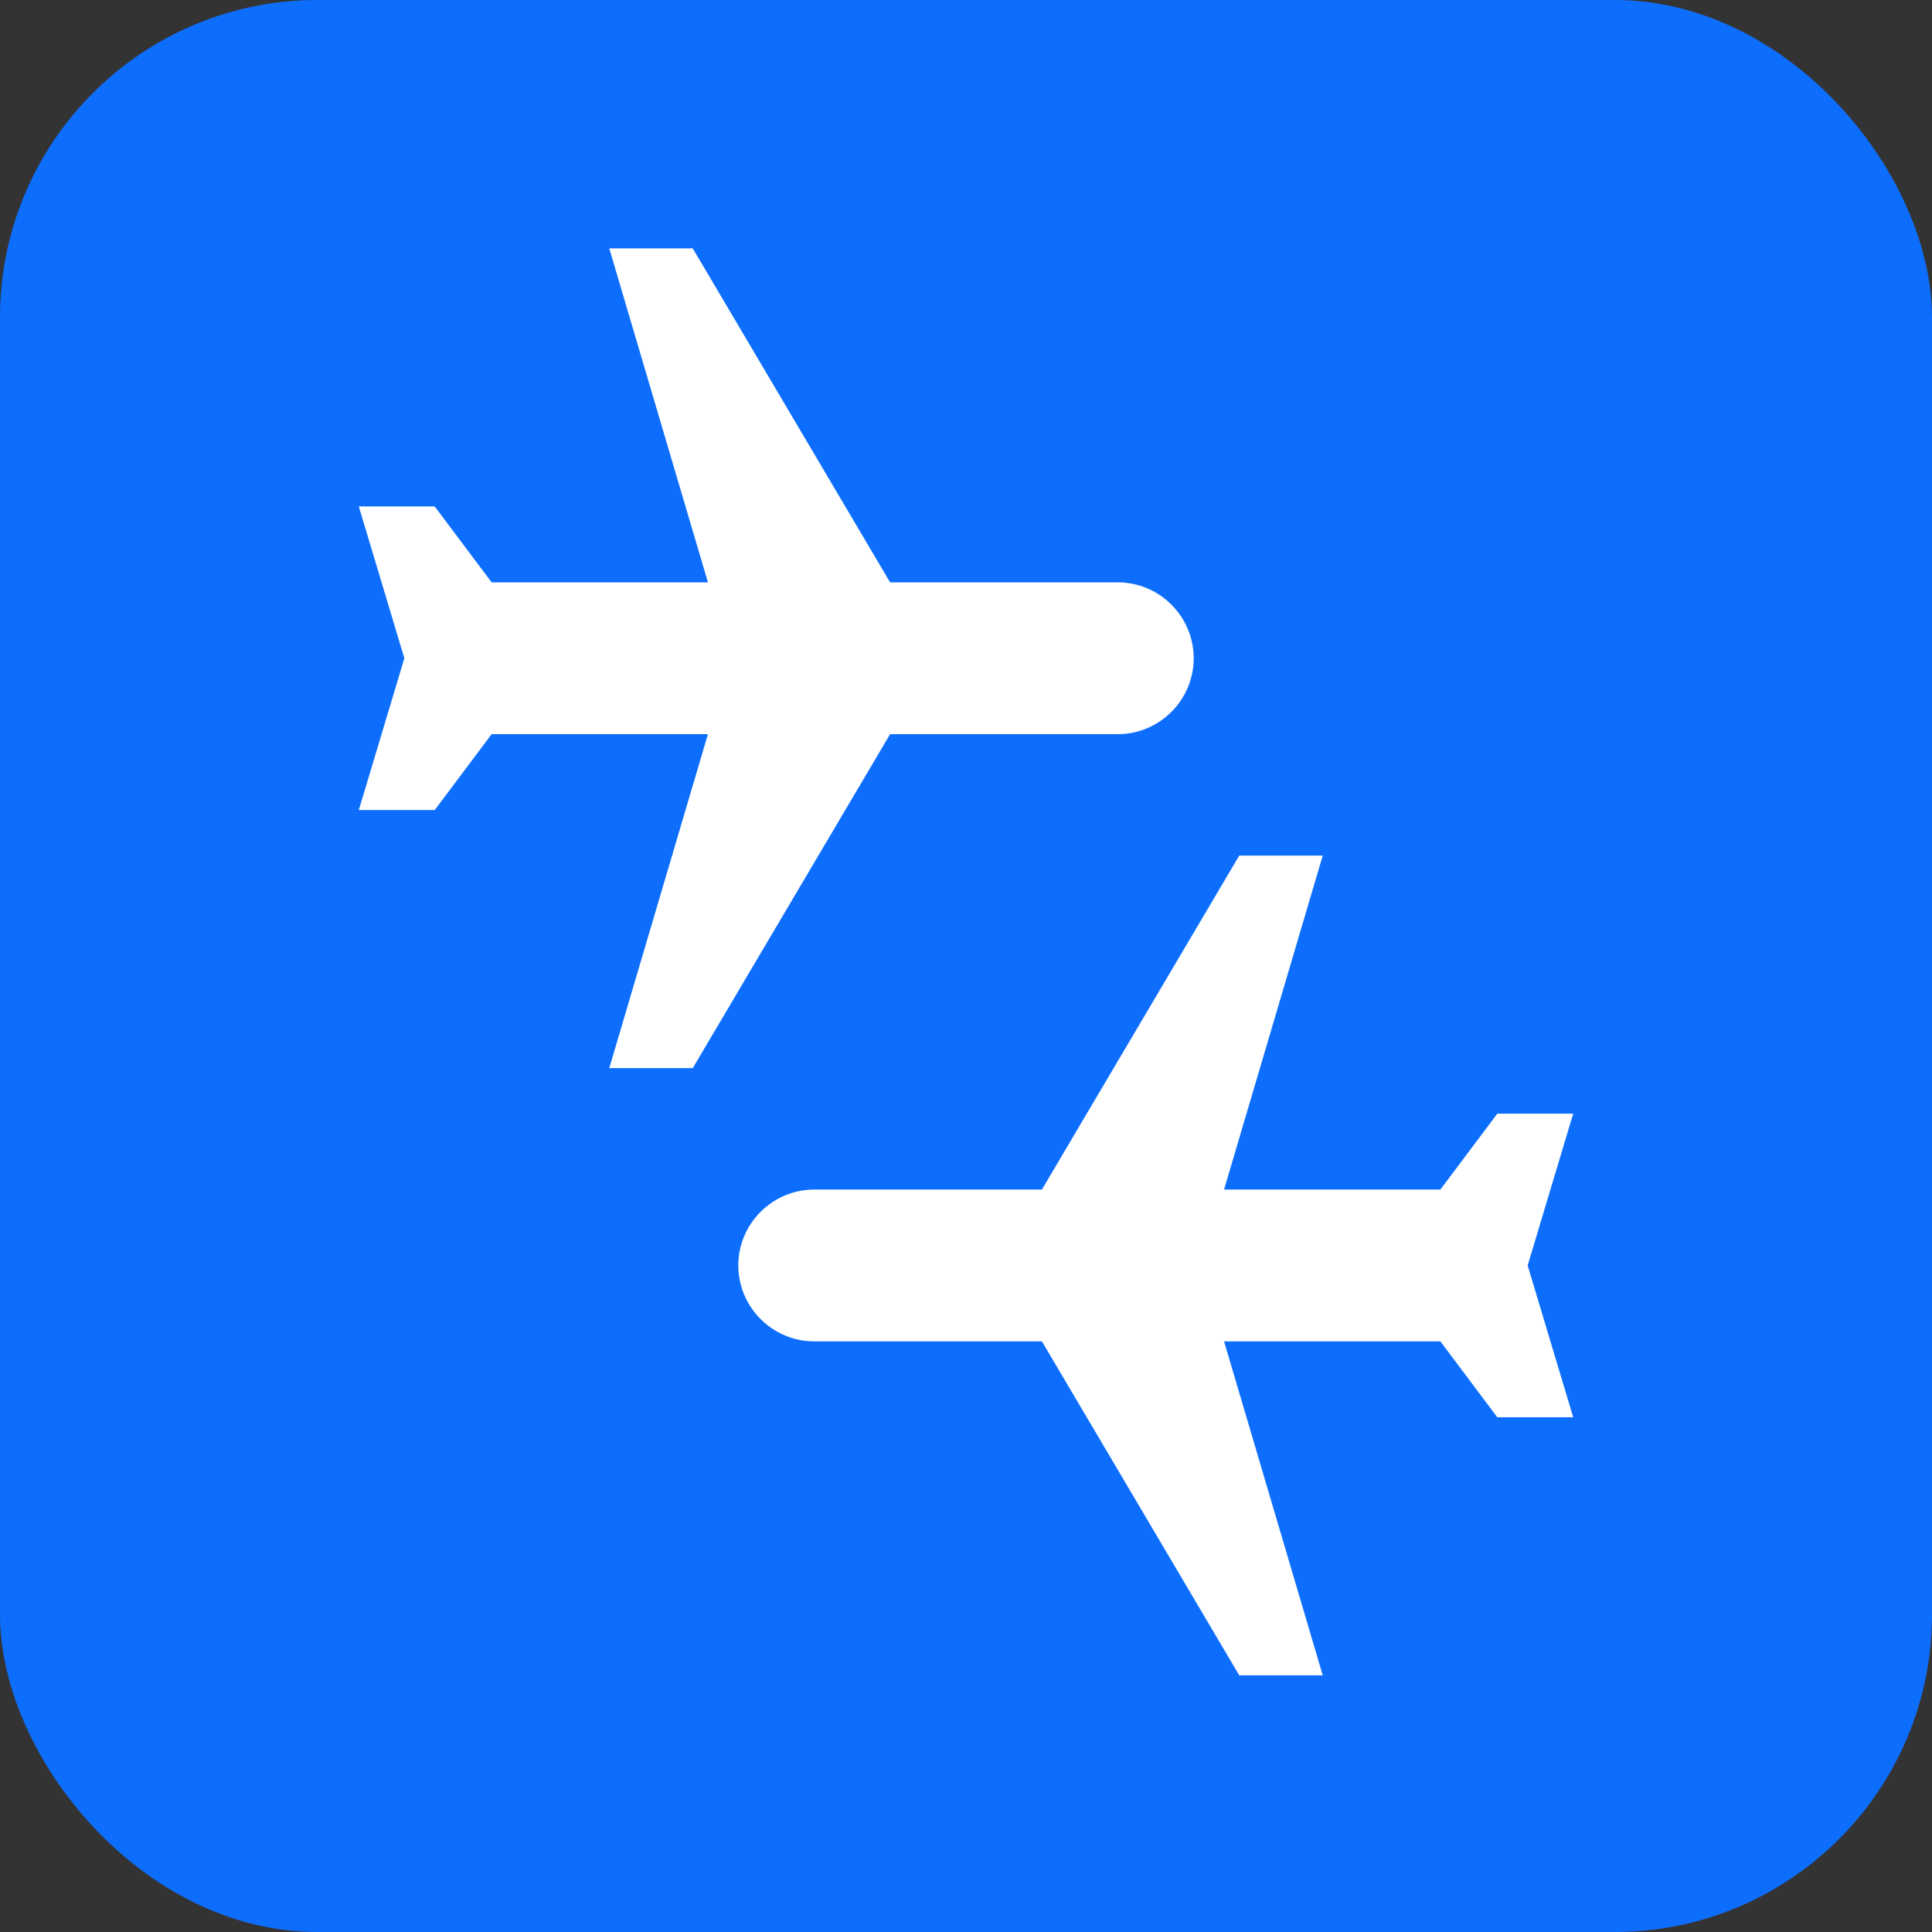 <svg width="140" height="140" viewBox="0 0 140 140" fill="none" xmlns="http://www.w3.org/2000/svg">
<rect x="0" y="0" width="140" height="140" fill="#333333" stroke="none"/>
<rect width="140" height="140" rx="23" fill="#0D6EFD"/>
<path d="M88.7 97.2L95.85 121.4H89.8L75.5 97.2H59C55.975 97.2 53.5 94.725 53.5 91.7C53.5 88.675 55.975 86.2 59 86.2H75.5L89.8 62H95.85L88.7 86.2H104.375L108.5 80.7H114L110.7 91.7L114 102.7H108.5L104.375 97.2H88.7ZM35.625 42.2L31.5 36.7H26L29.3 47.7L26 58.7H31.5L35.625 53.2H51.3L44.15 77.4H50.2L64.5 53.2H81C84.025 53.2 86.5 50.725 86.5 47.7C86.5 44.675 84.025 42.2 81 42.2H64.5L50.2 18H44.15L51.3 42.2H35.625Z" fill="white"/>
</svg>
